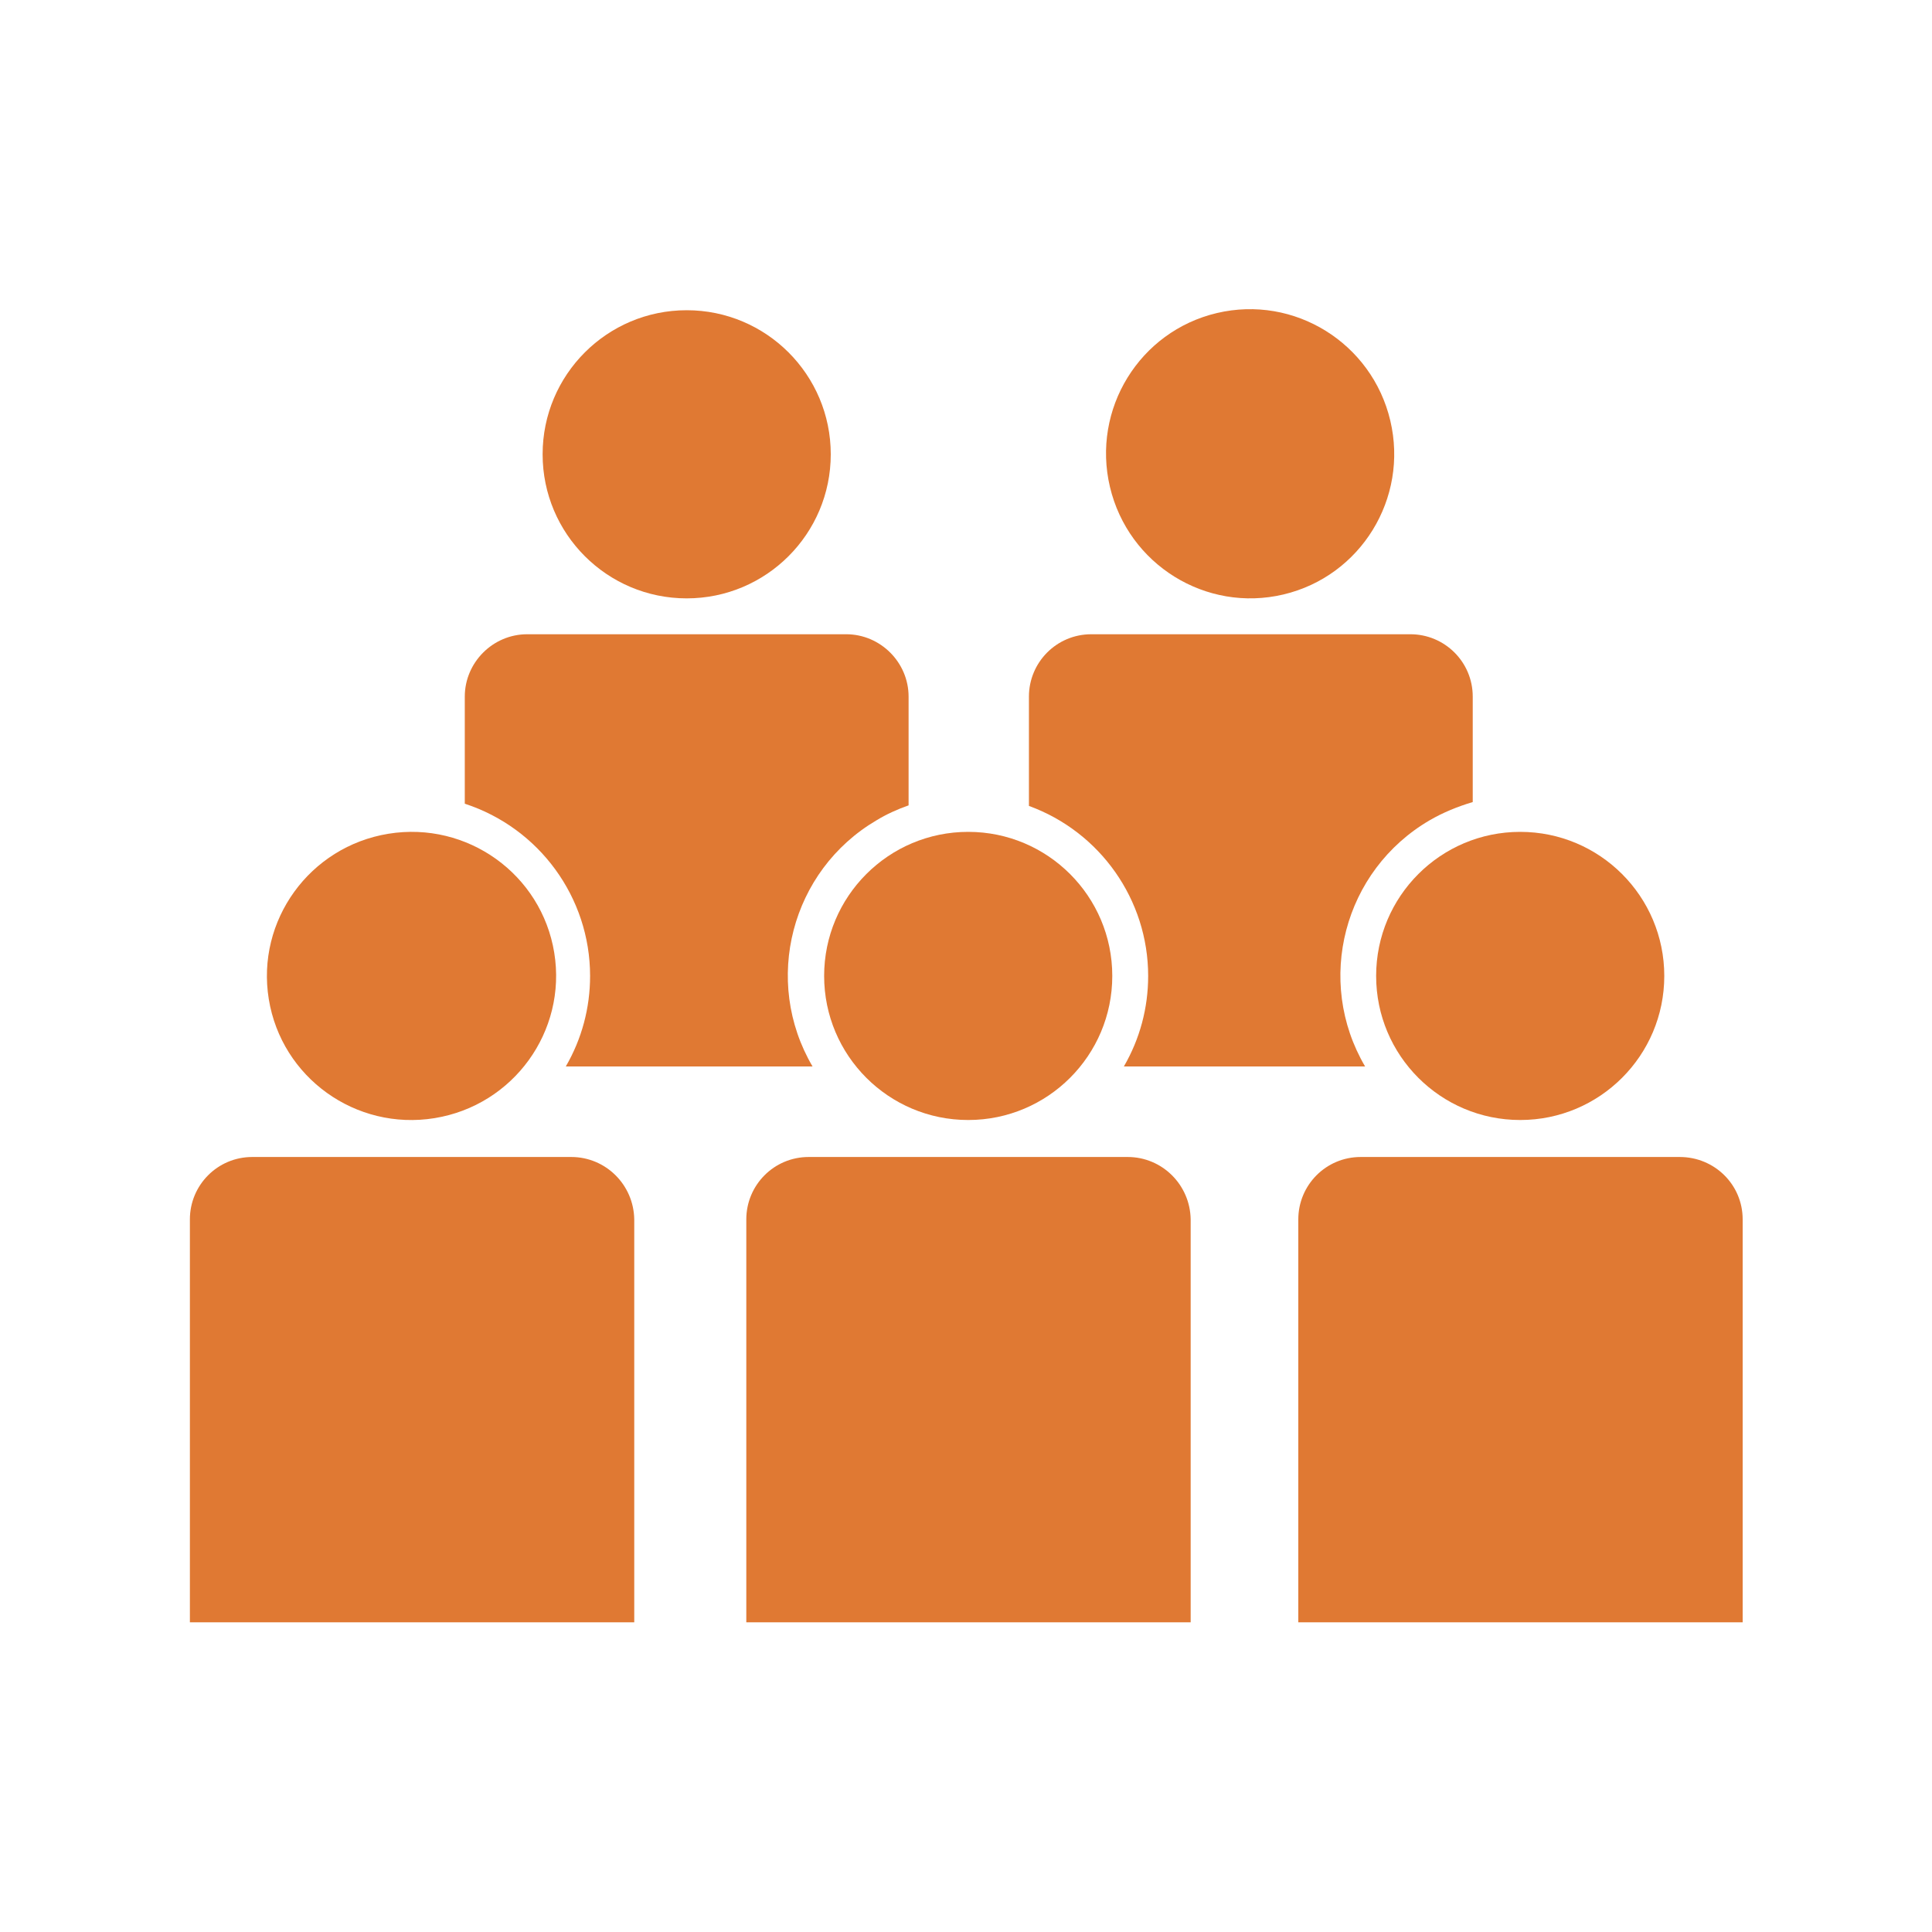 <svg version="1.1" xmlns="http://www.w3.org/2000/svg" xmlns:xlink="http://www.w3.org/1999/xlink" x="0px" y="0px" viewBox="0 0 350 350" style="enable-background:new 0 0 350 350;" xml:space="preserve" width="350" height="350">
<style type="text/css">
	.st0{fill:#E07933;}
</style>
<ellipse transform="matrix(0.973 -0.23 0.23 0.973 -12.842 54.222)" class="st0" cx="226.5" cy="82.3" rx="26.1" ry="26.2"/>
<circle class="st0" cx="124.4" cy="82.3" r="26.1"/>
<path class="st0" d="M106.9,176.8c0,5.8-1.5,11.4-4.4,16.4h44.7c-9.1-15.5-3.9-35.5,11.6-44.6c1.8-1.1,3.8-2,5.8-2.7v-19.7
	c0-6.2-5.1-11.3-11.3-11.3H95.5c-6.2,0-11.3,5.1-11.3,11.3v19.4C97.7,150,106.9,162.6,106.9,176.8z"/>
<path class="st0" d="M208,176.8c0,5.8-1.5,11.4-4.4,16.4h43.7c-9.1-15.5-3.9-35.5,11.7-44.6c2.4-1.4,5.1-2.5,7.8-3.3v-19.1
	c0-6.3-5.1-11.3-11.3-11.3c0,0,0,0,0,0h-57.8c-6.3,0-11.3,5.1-11.3,11.3c0,0,0,0,0,0v19.8C199.3,150.7,208,163,208,176.8z"/>
<path class="st0" d="M103.5,209.6H45.7c-6.3,0-11.3,5.1-11.3,11.3c0,0,0,0,0,0v73h80.5v-73C114.8,214.6,109.7,209.6,103.5,209.6z"/>
<path class="st0" d="M204.3,209.6h-57.8c-6.3,0-11.3,5.1-11.3,11.3c0,0,0,0,0,0v73h80.5v-73C215.6,214.6,210.5,209.6,204.3,209.6
	C204.3,209.6,204.3,209.6,204.3,209.6z"/>
<path class="st0" d="M304.3,209.6h-57.8c-6.3,0-11.3,5.1-11.3,11.3v73h80.5v-73C315.7,214.6,310.6,209.6,304.3,209.6
	C304.3,209.6,304.3,209.6,304.3,209.6z"/>
<circle class="st0" cx="175.4" cy="176.8" r="26.1"/>
<circle class="st0" cx="275.4" cy="176.8" r="26.1"/>
<ellipse transform="matrix(0.987 -0.16 0.16 0.987 -27.368 14.236)" class="st0" cx="74.6" cy="176.8" rx="26.2" ry="26.1"/>
</svg>

